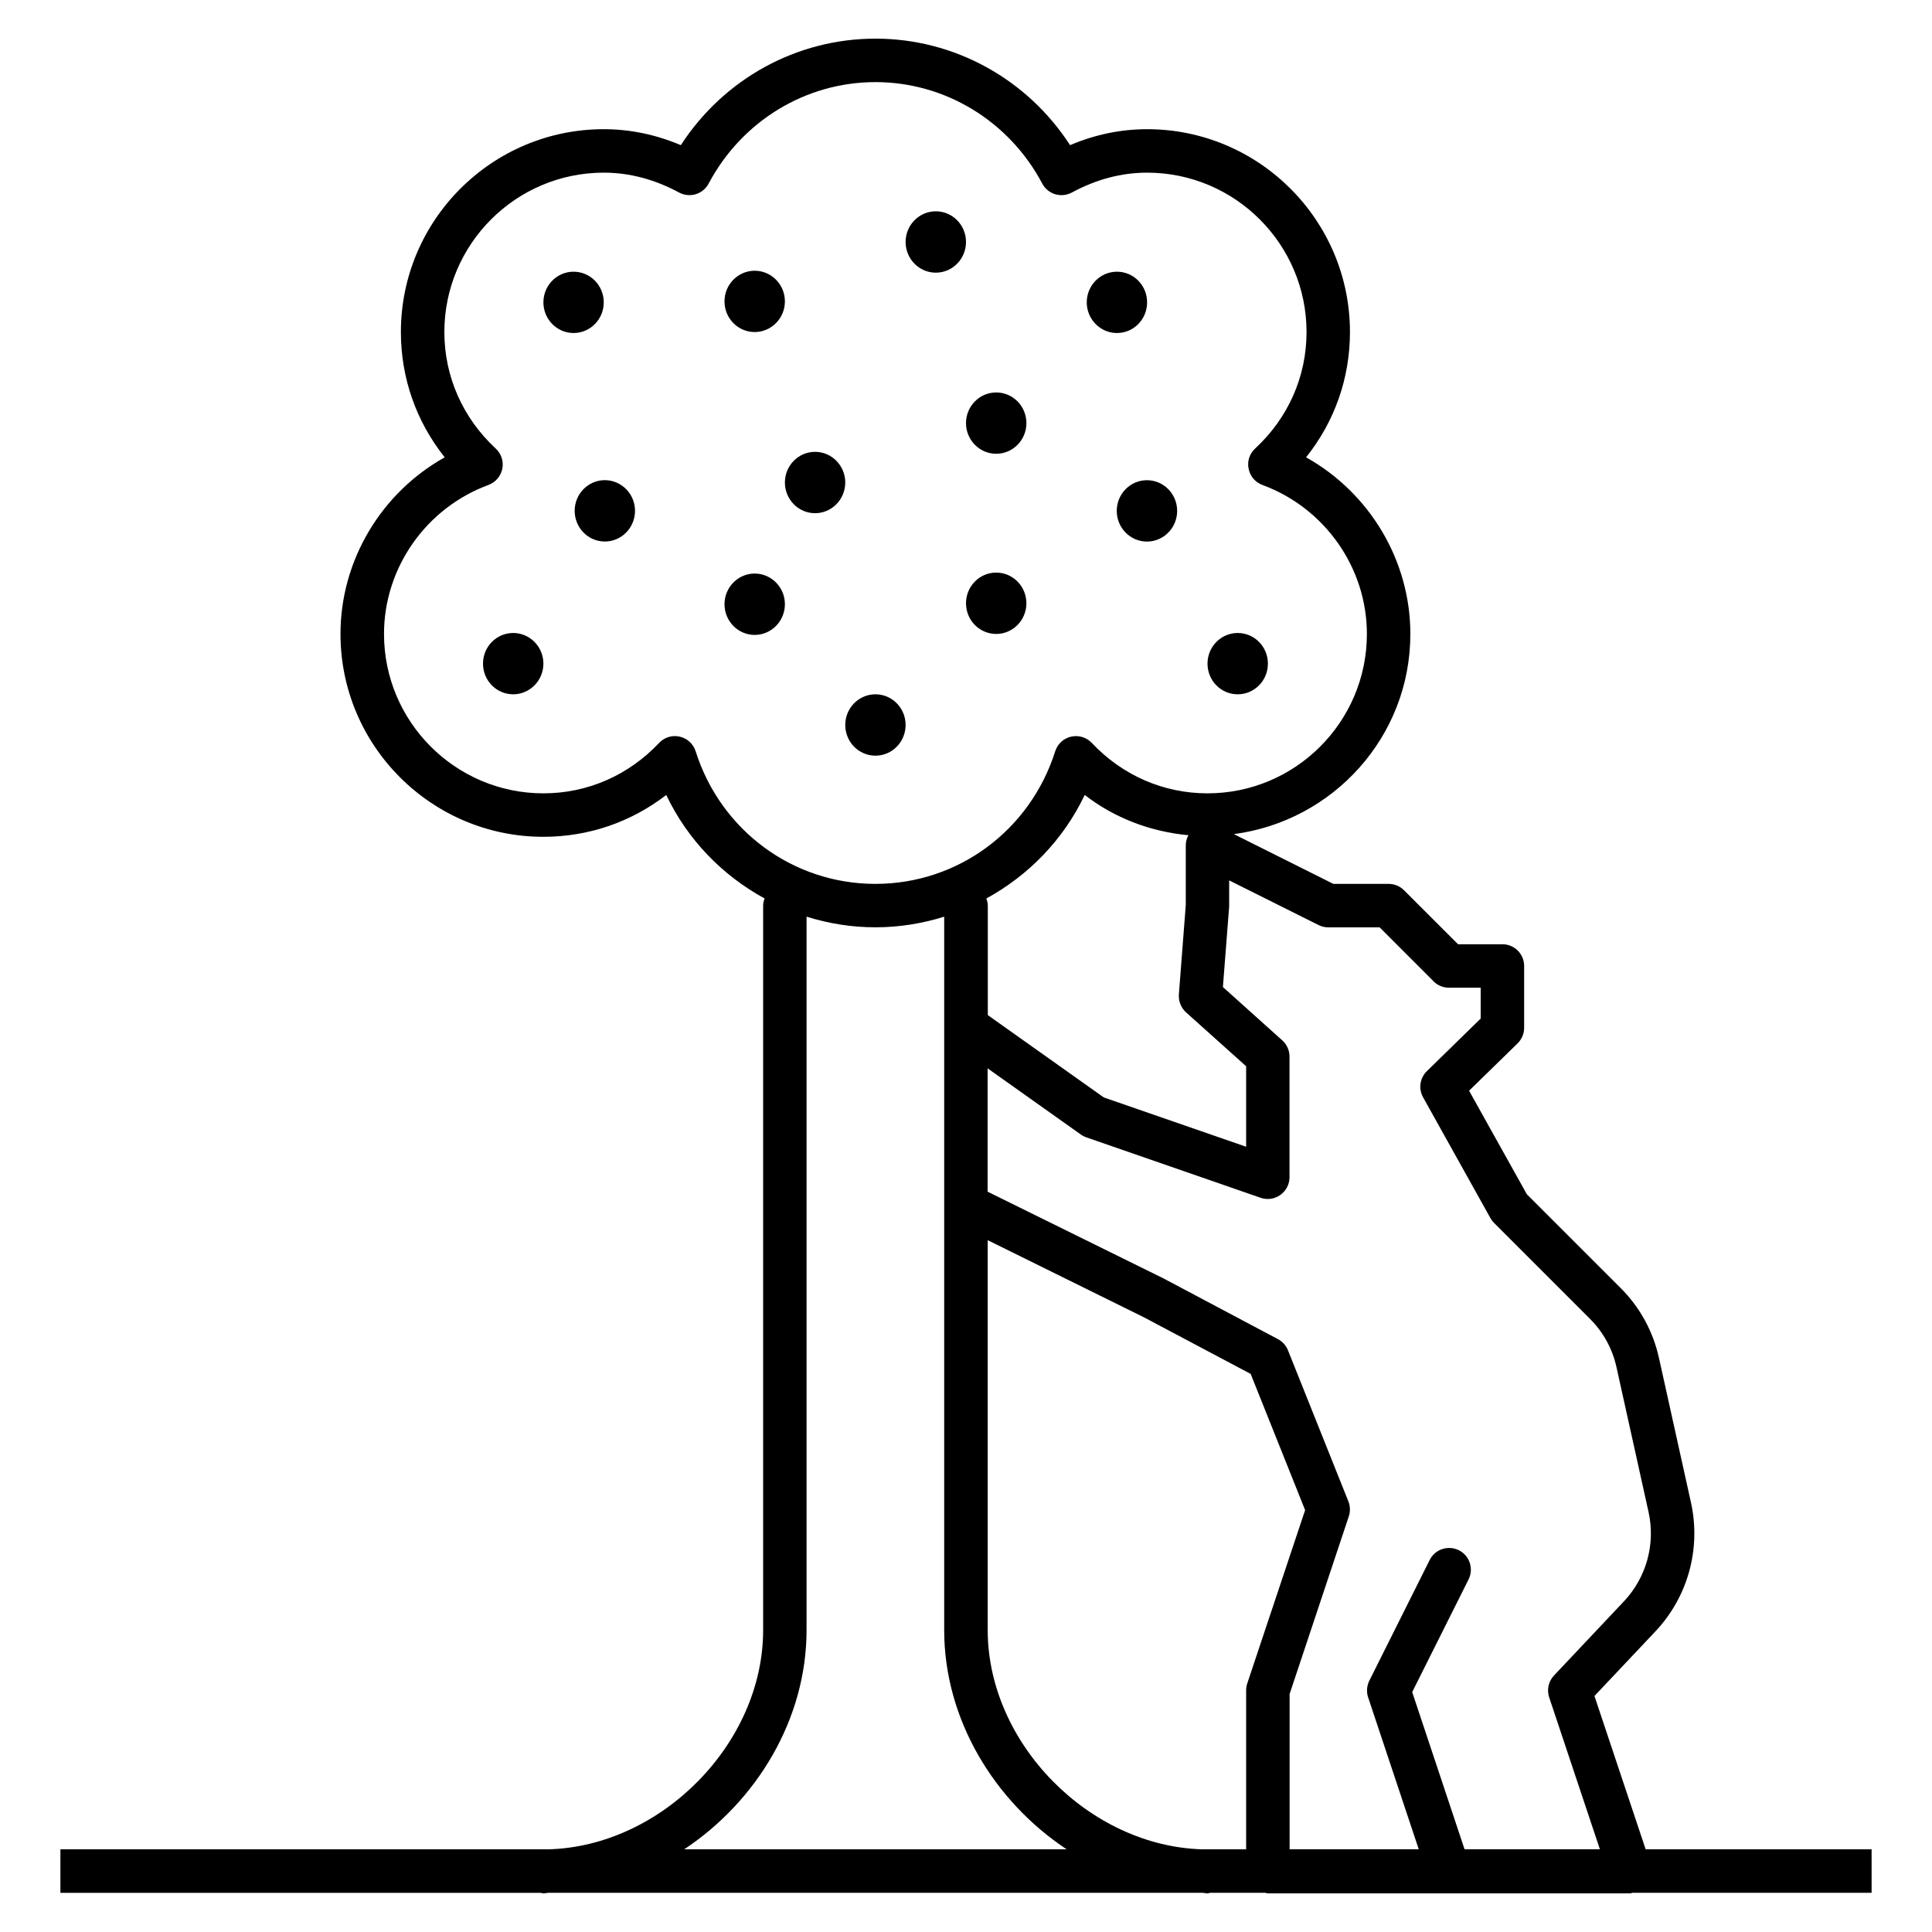 <svg width="38" height="38" viewBox="0 0 38 38" fill="none" xmlns="http://www.w3.org/2000/svg">
<g clip-path="url(#clip0_3649_2243)">
<path d="M36.812 36.374H32.368L31.361 33.358L32.564 32.083C33.199 31.407 33.459 30.462 33.26 29.556L32.63 26.71C32.515 26.189 32.255 25.712 31.875 25.333L30.032 23.491L28.895 21.453L29.85 20.521C29.932 20.44 29.978 20.33 29.978 20.215V19C29.978 18.764 29.787 18.572 29.551 18.572H28.678L27.615 17.51C27.536 17.43 27.427 17.385 27.312 17.385H26.226L24.268 16.406C26.221 16.15 27.74 14.491 27.74 12.469C27.74 11.021 26.936 9.692 25.689 8.995C26.25 8.293 26.552 7.438 26.552 6.531C26.552 4.331 24.762 2.541 22.562 2.541C22.046 2.541 21.538 2.646 21.047 2.855C20.203 1.553 18.771 0.76 17.219 0.76C15.667 0.76 14.235 1.553 13.391 2.855C12.9 2.647 12.392 2.541 11.875 2.541C9.675 2.541 7.885 4.331 7.885 6.531C7.885 7.438 8.188 8.293 8.747 8.995C7.5 9.692 6.697 11.021 6.697 12.469C6.697 14.669 8.487 16.459 10.688 16.459C11.575 16.459 12.413 16.17 13.104 15.636C13.524 16.519 14.21 17.219 15.039 17.672C15.023 17.716 15.01 17.762 15.01 17.812V32.062C15.01 34.294 13.005 36.317 10.781 36.374H1.188V37.23H10.636C10.653 37.232 10.67 37.24 10.688 37.24C10.721 37.24 10.752 37.23 10.785 37.229H23.654C23.687 37.23 23.718 37.24 23.75 37.24C23.768 37.24 23.784 37.232 23.802 37.229H24.886C24.904 37.232 24.92 37.24 24.939 37.24H32.064C32.079 37.24 32.092 37.232 32.106 37.229H36.812V36.374ZM23.656 36.374C21.431 36.317 19.427 34.294 19.427 32.062V24.393L22.498 25.909L24.599 27.023L25.67 29.702L24.531 33.114C24.517 33.158 24.51 33.204 24.51 33.25V36.374H23.656ZM23.328 19.912L24.51 20.972V22.555L21.71 21.585L19.429 19.966V17.812C19.429 17.762 19.416 17.716 19.4 17.672C20.229 17.219 20.914 16.519 21.335 15.636C21.927 16.093 22.63 16.358 23.375 16.428C23.341 16.488 23.323 16.555 23.323 16.625V17.796L23.187 19.56C23.178 19.693 23.23 19.823 23.328 19.912ZM26.125 18.24H27.136L28.198 19.303C28.278 19.384 28.387 19.427 28.501 19.427H29.123V20.034L28.064 21.069C27.926 21.204 27.896 21.414 27.991 21.584L29.315 23.959C29.335 23.992 29.357 24.025 29.386 24.053L31.27 25.937C31.535 26.201 31.716 26.531 31.795 26.894L32.425 29.74C32.564 30.369 32.383 31.027 31.941 31.496L30.565 32.955C30.457 33.071 30.42 33.234 30.47 33.384L31.468 36.373H28.806L27.776 33.281L28.885 31.065C28.99 30.854 28.905 30.596 28.694 30.491C28.482 30.388 28.226 30.47 28.12 30.683L26.933 33.057C26.883 33.16 26.873 33.277 26.909 33.384L27.905 36.373H25.365V33.319L26.53 29.823C26.561 29.727 26.558 29.622 26.52 29.528L25.333 26.559C25.296 26.466 25.226 26.387 25.137 26.34L22.887 25.146L19.425 23.439V21.013L21.262 22.317C21.294 22.34 21.331 22.358 21.369 22.371L24.795 23.559C24.927 23.604 25.07 23.584 25.183 23.503C25.296 23.422 25.363 23.293 25.363 23.155V20.78C25.363 20.658 25.31 20.543 25.22 20.462L24.053 19.414L24.175 17.843C24.175 17.833 24.176 17.822 24.176 17.811V17.316L25.933 18.194C25.993 18.224 26.058 18.24 26.125 18.24ZM13.682 14.776C13.636 14.631 13.517 14.522 13.37 14.489C13.338 14.482 13.307 14.478 13.275 14.478C13.159 14.478 13.046 14.525 12.964 14.612C12.362 15.251 11.553 15.604 10.688 15.604C8.959 15.604 7.553 14.197 7.553 12.469C7.553 11.168 8.379 9.992 9.608 9.538C9.748 9.486 9.85 9.366 9.88 9.22C9.909 9.075 9.86 8.924 9.751 8.823C9.1 8.219 8.74 7.404 8.74 6.531C8.74 4.802 10.147 3.396 11.875 3.396C12.38 3.396 12.878 3.528 13.357 3.787C13.458 3.841 13.577 3.852 13.684 3.82C13.793 3.787 13.884 3.712 13.938 3.611C14.591 2.38 15.847 1.615 17.219 1.615C18.59 1.615 19.847 2.38 20.5 3.611C20.553 3.712 20.645 3.787 20.754 3.82C20.863 3.853 20.981 3.841 21.082 3.787C21.559 3.528 22.058 3.396 22.562 3.396C24.291 3.396 25.698 4.803 25.698 6.531C25.698 7.404 25.339 8.219 24.686 8.823C24.576 8.924 24.528 9.075 24.559 9.22C24.587 9.366 24.689 9.486 24.829 9.538C26.06 9.992 26.885 11.169 26.885 12.469C26.885 14.198 25.479 15.604 23.75 15.604C22.884 15.604 22.076 15.251 21.474 14.612C21.37 14.503 21.216 14.455 21.067 14.489C20.92 14.522 20.8 14.632 20.755 14.776C20.26 16.336 18.84 17.385 17.218 17.385C15.598 17.385 14.176 16.336 13.682 14.776ZM13.457 36.374C14.881 35.429 15.864 33.818 15.864 32.062V18.03C16.295 18.164 16.748 18.239 17.218 18.239C17.687 18.239 18.141 18.164 18.571 18.03V20.187V23.706V32.062C18.571 33.818 19.556 35.429 20.98 36.374H13.457ZM12.49 10.047C12.49 10.38 12.224 10.651 11.896 10.651C11.569 10.651 11.303 10.381 11.303 10.047C11.303 9.714 11.569 9.444 11.896 9.444C12.224 9.445 12.49 9.715 12.49 10.047ZM15.438 11.884C15.438 12.217 15.171 12.488 14.844 12.488C14.516 12.488 14.25 12.217 14.25 11.884C14.25 11.552 14.516 11.281 14.844 11.281C15.171 11.281 15.438 11.551 15.438 11.884ZM10.688 13.053C10.688 13.385 10.421 13.656 10.094 13.656C9.766 13.656 9.5 13.387 9.5 13.053C9.5 12.719 9.766 12.45 10.094 12.45C10.421 12.45 10.688 12.72 10.688 13.053ZM17.219 14.863C16.891 14.863 16.625 14.593 16.625 14.259C16.625 13.926 16.891 13.656 17.219 13.656C17.547 13.656 17.812 13.926 17.812 14.259C17.812 14.593 17.547 14.863 17.219 14.863ZM22.559 9.445C22.887 9.445 23.153 9.715 23.153 10.049C23.153 10.382 22.887 10.652 22.559 10.652C22.231 10.652 21.965 10.382 21.965 10.049C21.965 9.715 22.231 9.445 22.559 9.445ZM20.188 11.865C20.188 12.198 19.922 12.469 19.594 12.469C19.266 12.469 19 12.199 19 11.865C19 11.532 19.266 11.262 19.594 11.262C19.922 11.262 20.188 11.533 20.188 11.865ZM14.25 5.928C14.25 5.595 14.516 5.325 14.844 5.325C15.171 5.325 15.438 5.595 15.438 5.928C15.438 6.26 15.171 6.531 14.844 6.531C14.516 6.531 14.25 6.262 14.25 5.928ZM17.812 4.759C17.812 4.427 18.078 4.156 18.406 4.156C18.734 4.156 19 4.426 19 4.759C19 5.093 18.734 5.363 18.406 5.363C18.078 5.363 17.812 5.092 17.812 4.759ZM23.75 13.053C23.75 12.72 24.016 12.45 24.344 12.45C24.672 12.45 24.938 12.719 24.938 13.053C24.938 13.387 24.672 13.656 24.344 13.656C24.016 13.656 23.75 13.387 23.75 13.053ZM11.281 6.55C10.954 6.55 10.688 6.279 10.688 5.947C10.688 5.614 10.954 5.344 11.281 5.344C11.609 5.344 11.875 5.613 11.875 5.947C11.875 6.281 11.609 6.55 11.281 6.55ZM19 8.322C19 7.989 19.266 7.719 19.594 7.719C19.922 7.719 20.188 7.988 20.188 8.322C20.188 8.656 19.922 8.925 19.594 8.925C19.266 8.925 19 8.654 19 8.322ZM16.625 9.49C16.625 9.823 16.359 10.094 16.031 10.094C15.704 10.094 15.438 9.824 15.438 9.49C15.438 9.157 15.704 8.887 16.031 8.887C16.359 8.887 16.625 9.158 16.625 9.49ZM21.375 5.947C21.375 5.614 21.641 5.344 21.969 5.344C22.297 5.344 22.562 5.613 22.562 5.947C22.562 6.281 22.297 6.55 21.969 6.55C21.641 6.55 21.375 6.279 21.375 5.947Z" fill="black"/>
</g>
<defs>
<clipPath id="clip0_3649_2243">
<rect width="38" height="38" fill="white"/>
</clipPath>
</defs>
</svg>
